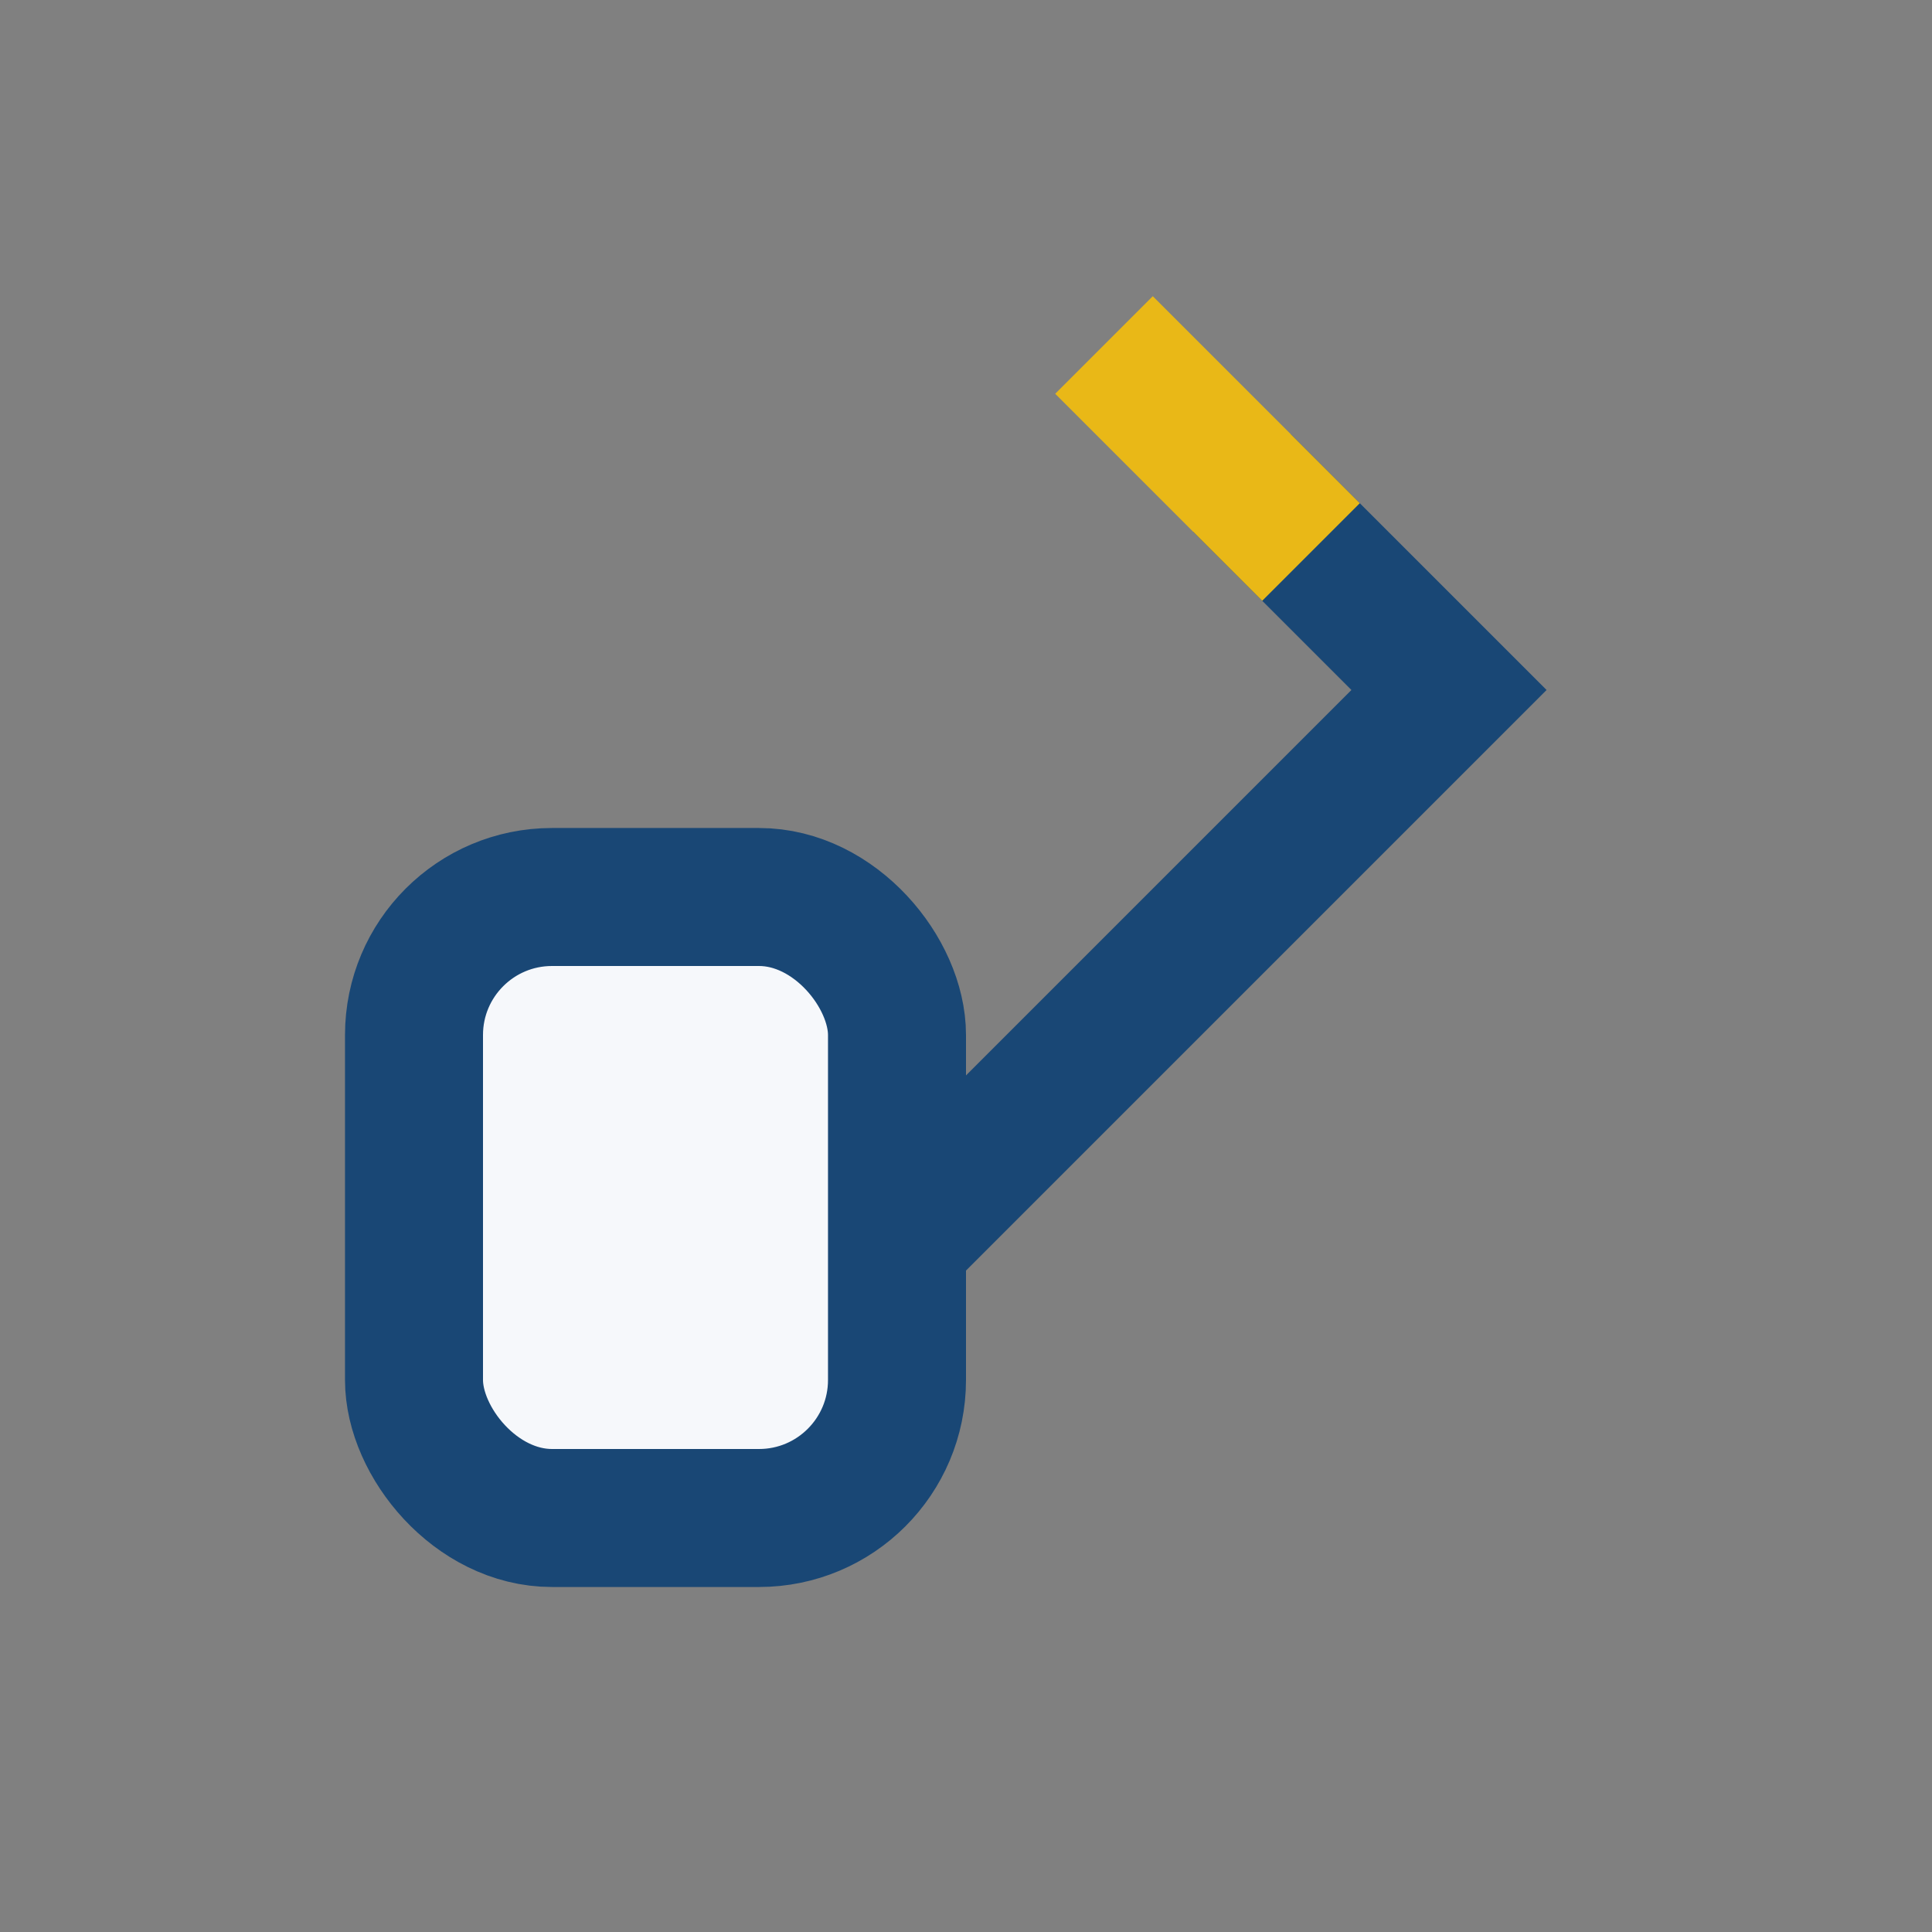 <?xml version="1.0" encoding="UTF-8"?>
<svg xmlns="http://www.w3.org/2000/svg" width="28" height="28" viewBox="0 0 28 28"><rect x="0" y="0" width="28" height="28" fill="#808080" stroke="none"/><rect x="6" y="13" width="7" height="9" rx="2" fill="#F6F8FB" stroke="#194775" stroke-width="2"/><path d="M18 7l3 3-8 8" stroke="#194775" stroke-width="2" fill="none"/><path d="M16 5l3 3" stroke="#E9B817" stroke-width="2"/></svg>